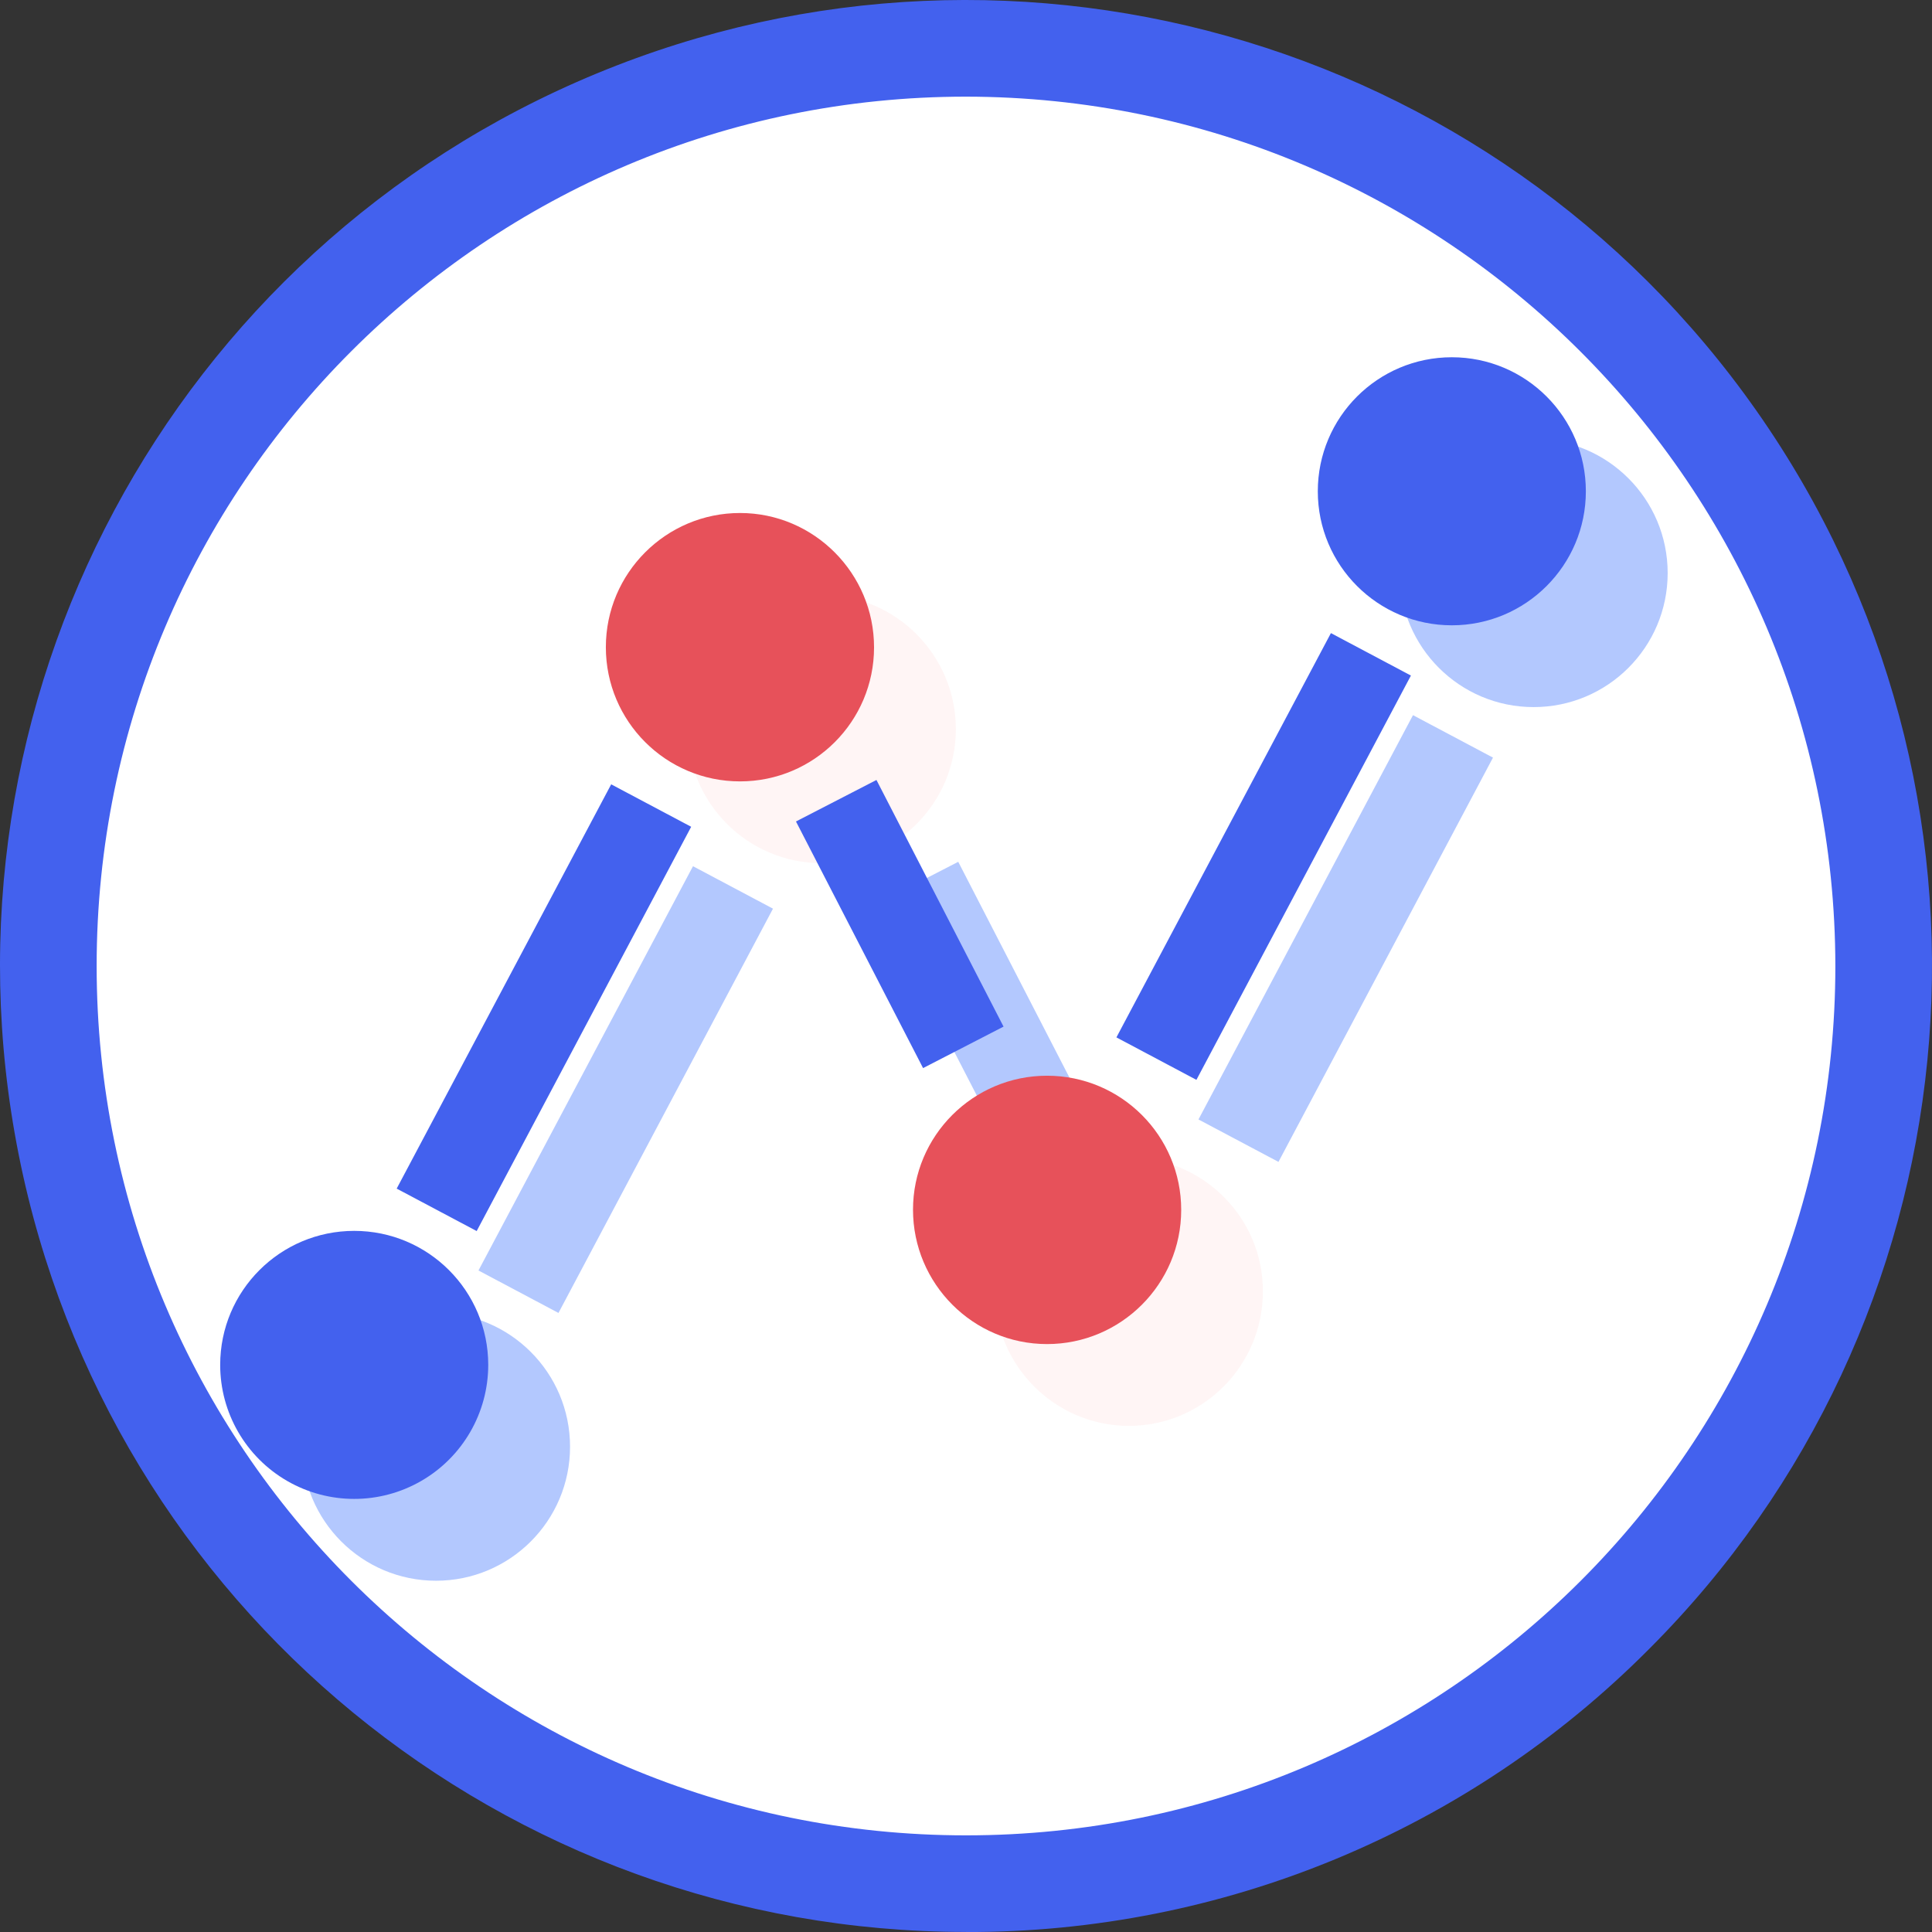 <?xml version="1.0" encoding="UTF-8"?>
<svg id="_图层_2" data-name="图层 2" xmlns="http://www.w3.org/2000/svg" viewBox="0 0 819.2 819.21">
  <rect x="0" y="0" width="819.2" height="819.21" fill="#333333" stroke="none"/>
  <defs>
    <style>
      .cls-1 {
        fill: #4361ee;
      }

      .cls-2 {
        fill: #e7515a;
      }

      .cls-3 {
        fill: #fff;
      }

      .cls-4 {
        fill: #fff5f5;
      }

      .cls-5 {
        fill: #b3c8fe;
      }
    </style>
  </defs>
  <g id="_图层_2-2" data-name=" 图层 2">
    <g id="_图层_1-2" data-name=" 图层 1-2">
      <g>
        <path class="cls-3" d="M30.72,399.36c.01,214.9,174.23,389.1,389.13,389.09,214.9-.01,389.1-174.23,389.09-389.13-.01-214.9-174.23-389.1-389.13-389.09-68.3,0-135.39,17.98-194.54,52.13C104.87,131.88,30.71,260.34,30.72,399.36Z"/>
        <path class="cls-1" d="M409.61,819.18c-195.4,0-363.59-138-401.7-329.68C-30.21,297.85,72.37,105.96,252.91,31.2c180.5-74.74,388.7-11.61,497.26,150.85,108.56,162.46,87.23,379-50.93,517.16-76.64,77.08-180.93,120.29-289.63,120v-.03h0ZM409.61,40.98c-203.59,0-368.63,165-368.63,368.62s165,368.62,368.63,368.62,368.61-165,368.61-368.62c-.22-203.49-165.1-368.39-368.61-368.62h0Z"/>
      </g>
    </g>
    <g>
      <path class="cls-5" d="M202.88,538.71l90.96-171.42,33.92,18-90.96,171.42-33.92-18ZM508.17,474.67l90.96-171.43,33.92,18-90.96,171.42-33.92-17.99ZM372.17,383.01l34.14-17.59,53.89,104.56-34.14,17.59-53.89-104.56Z"/>
      <path class="cls-5" d="M128.05,613.43c0,31.39,25.45,56.83,56.83,56.83s56.83-25.44,56.83-56.83-25.45-56.83-56.83-56.83-56.83,25.45-56.83,56.83h0Z"/>
      <path class="cls-4" d="M478.65,490.8c-31.36,0-56.83,25.47-56.83,56.83s25.47,56.96,56.83,56.96,56.83-25.47,56.83-56.96c.12-31.36-25.47-56.83-56.83-56.83h0ZM405.3,309.17c0-31.36-25.47-56.96-56.83-56.96s-56.9,25.48-56.9,56.9,25.47,56.89,56.9,56.89,56.83-25.47,56.83-56.83h0Z"/>
      <path class="cls-5" d="M593.46,242.99c0,31.39,25.44,56.83,56.83,56.83s56.83-25.45,56.83-56.83-25.45-56.83-56.83-56.83-56.83,25.45-56.83,56.83h0Z"/>
      <path class="cls-1" d="M168.2,503.99l90.95-171.42,33.92,18-90.95,171.42-33.92-18ZM473.38,439.87l90.95-171.42,33.92,18-90.95,171.43-33.92-18.01ZM337.5,348.32l34.13-17.6,53.89,104.58-34.12,17.59-53.89-104.56Z"/>
      <path class="cls-1" d="M93.36,578.74c0,20.3,10.83,39.06,28.41,49.21,17.59,10.15,39.25,10.15,56.83,0,17.59-10.15,28.42-28.91,28.42-49.21,0-31.39-25.44-56.83-56.83-56.83s-56.83,25.44-56.83,56.83h0Z"/>
      <path class="cls-2" d="M443.96,456.12c-31.36,0-56.83,25.47-56.83,56.83s25.47,56.96,56.83,56.96,56.89-25.48,56.89-56.9-25.47-56.89-56.89-56.89h0ZM370.61,274.48c0-31.36-25.47-56.96-56.83-56.96s-56.89,25.47-56.89,56.9,25.47,56.9,56.89,56.9,56.83-25.47,56.83-56.83h0Z"/>
      <path class="cls-1" d="M558.77,208.31c0,31.39,25.45,56.83,56.83,56.83s56.83-25.45,56.83-56.83-25.44-56.83-56.83-56.83-56.83,25.44-56.83,56.83h0Z"/>
    </g>
  </g>
</svg>